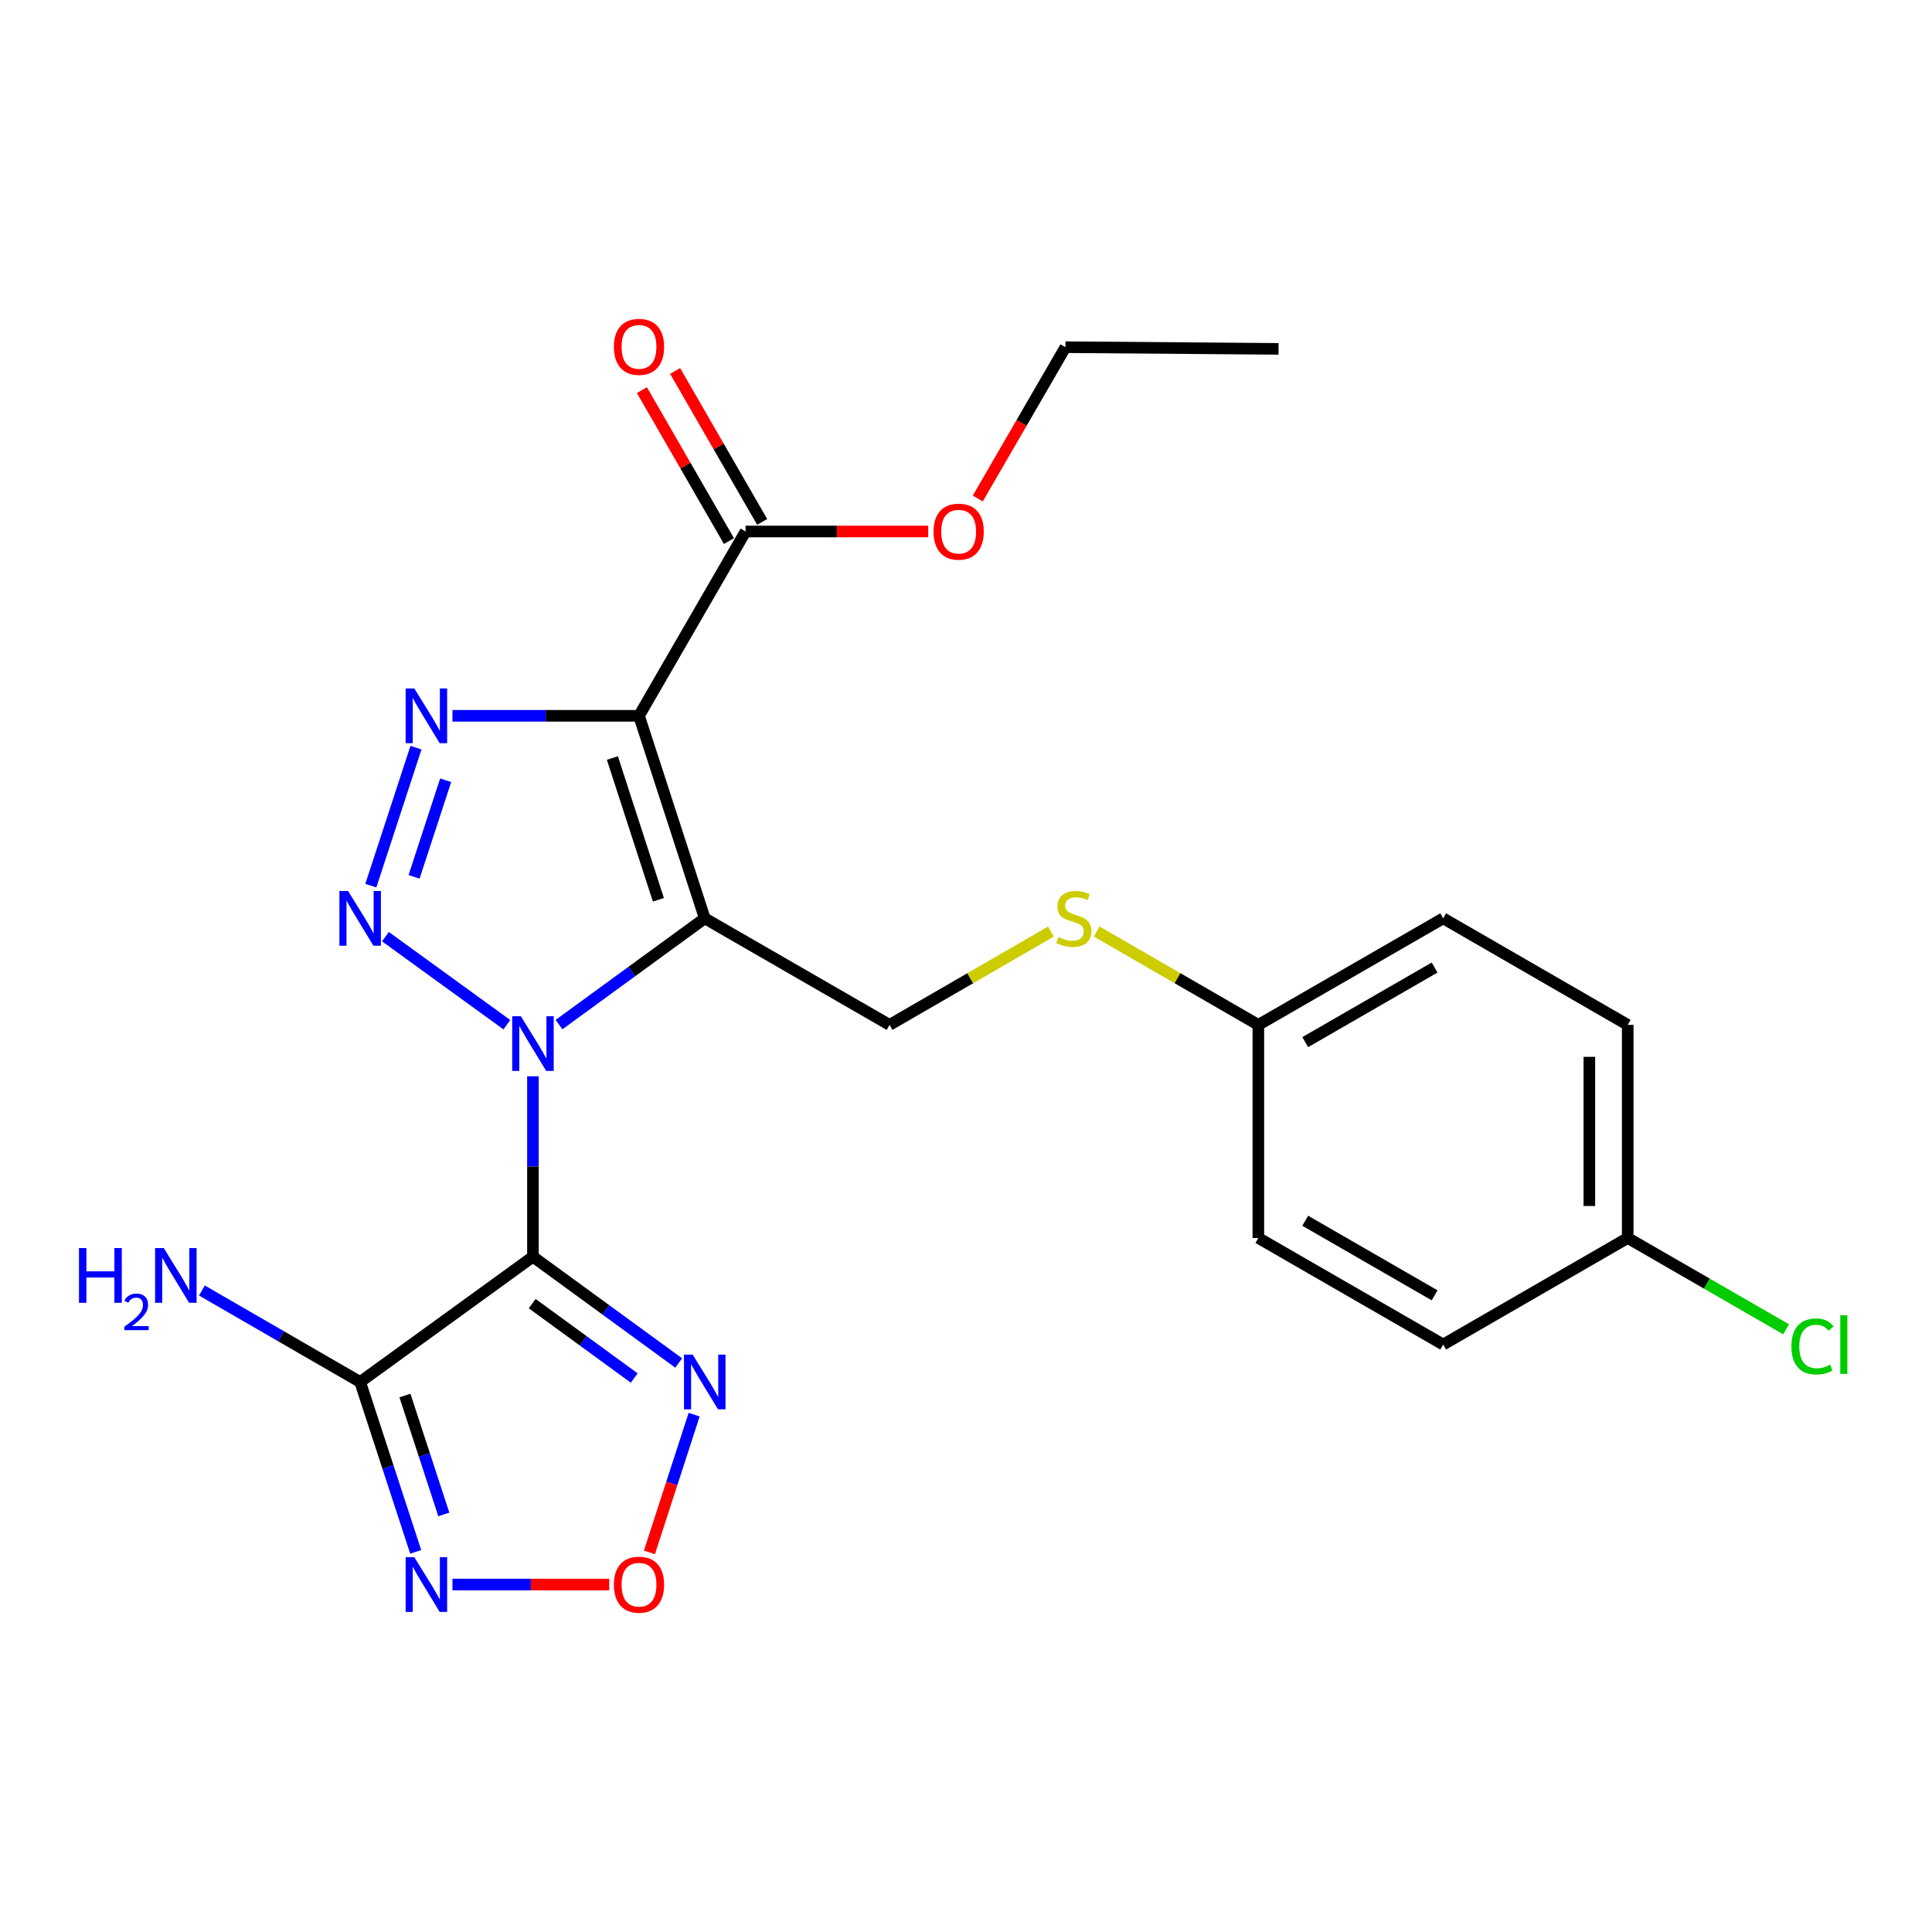 <?xml version='1.0' encoding='iso-8859-1'?>
<svg version='1.1' baseProfile='full'
              xmlns='http://www.w3.org/2000/svg'
                      xmlns:rdkit='http://www.rdkit.org/xml'
                      xmlns:xlink='http://www.w3.org/1999/xlink'
                  xml:space='preserve'
width='1000px' height='1000px' viewBox='0 0 1000 1000'>
<!-- END OF HEADER -->
<rect style='opacity:1.0;fill:#FFFFFF;stroke:none' width='1000' height='1000' x='0' y='0'> </rect>
<path class='bond-0' d='M 289.34,530.334 L 327.057,502.832' style='fill:none;fill-rule:evenodd;stroke:#0000FF;stroke-width:6px;stroke-linecap:butt;stroke-linejoin:miter;stroke-opacity:1' />
<path class='bond-0' d='M 327.057,502.832 L 364.774,475.33' style='fill:none;fill-rule:evenodd;stroke:#000000;stroke-width:6px;stroke-linecap:butt;stroke-linejoin:miter;stroke-opacity:1' />
<path class='bond-1' d='M 275.849,557.089 L 275.849,603.779' style='fill:none;fill-rule:evenodd;stroke:#0000FF;stroke-width:6px;stroke-linecap:butt;stroke-linejoin:miter;stroke-opacity:1' />
<path class='bond-1' d='M 275.849,603.779 L 275.849,650.469' style='fill:none;fill-rule:evenodd;stroke:#000000;stroke-width:6px;stroke-linecap:butt;stroke-linejoin:miter;stroke-opacity:1' />
<path class='bond-3' d='M 262.347,530.383 L 199.5,484.817' style='fill:none;fill-rule:evenodd;stroke:#0000FF;stroke-width:6px;stroke-linecap:butt;stroke-linejoin:miter;stroke-opacity:1' />
<path class='bond-2' d='M 364.774,475.33 L 330.744,370.502' style='fill:none;fill-rule:evenodd;stroke:#000000;stroke-width:6px;stroke-linecap:butt;stroke-linejoin:miter;stroke-opacity:1' />
<path class='bond-2' d='M 340.79,465.735 L 316.969,392.356' style='fill:none;fill-rule:evenodd;stroke:#000000;stroke-width:6px;stroke-linecap:butt;stroke-linejoin:miter;stroke-opacity:1' />
<path class='bond-10' d='M 364.774,475.33 L 460.438,530.479' style='fill:none;fill-rule:evenodd;stroke:#000000;stroke-width:6px;stroke-linecap:butt;stroke-linejoin:miter;stroke-opacity:1' />
<path class='bond-5' d='M 275.849,650.469 L 186.415,715.311' style='fill:none;fill-rule:evenodd;stroke:#000000;stroke-width:6px;stroke-linecap:butt;stroke-linejoin:miter;stroke-opacity:1' />
<path class='bond-6' d='M 275.849,650.469 L 313.566,677.971' style='fill:none;fill-rule:evenodd;stroke:#000000;stroke-width:6px;stroke-linecap:butt;stroke-linejoin:miter;stroke-opacity:1' />
<path class='bond-6' d='M 313.566,677.971 L 351.283,705.473' style='fill:none;fill-rule:evenodd;stroke:#0000FF;stroke-width:6px;stroke-linecap:butt;stroke-linejoin:miter;stroke-opacity:1' />
<path class='bond-6' d='M 275.469,674.758 L 301.871,694.01' style='fill:none;fill-rule:evenodd;stroke:#000000;stroke-width:6px;stroke-linecap:butt;stroke-linejoin:miter;stroke-opacity:1' />
<path class='bond-6' d='M 301.871,694.01 L 328.273,713.261' style='fill:none;fill-rule:evenodd;stroke:#0000FF;stroke-width:6px;stroke-linecap:butt;stroke-linejoin:miter;stroke-opacity:1' />
<path class='bond-9' d='M 330.744,370.502 L 385.903,275.103' style='fill:none;fill-rule:evenodd;stroke:#000000;stroke-width:6px;stroke-linecap:butt;stroke-linejoin:miter;stroke-opacity:1' />
<path class='bond-24' d='M 330.744,370.502 L 282.467,370.502' style='fill:none;fill-rule:evenodd;stroke:#000000;stroke-width:6px;stroke-linecap:butt;stroke-linejoin:miter;stroke-opacity:1' />
<path class='bond-24' d='M 282.467,370.502 L 234.191,370.502' style='fill:none;fill-rule:evenodd;stroke:#0000FF;stroke-width:6px;stroke-linecap:butt;stroke-linejoin:miter;stroke-opacity:1' />
<path class='bond-4' d='M 191.948,458.413 L 215.313,386.975' style='fill:none;fill-rule:evenodd;stroke:#0000FF;stroke-width:6px;stroke-linecap:butt;stroke-linejoin:miter;stroke-opacity:1' />
<path class='bond-4' d='M 214.319,453.867 L 230.674,403.861' style='fill:none;fill-rule:evenodd;stroke:#0000FF;stroke-width:6px;stroke-linecap:butt;stroke-linejoin:miter;stroke-opacity:1' />
<path class='bond-7' d='M 186.415,715.311 L 200.791,759.271' style='fill:none;fill-rule:evenodd;stroke:#000000;stroke-width:6px;stroke-linecap:butt;stroke-linejoin:miter;stroke-opacity:1' />
<path class='bond-7' d='M 200.791,759.271 L 215.168,803.232' style='fill:none;fill-rule:evenodd;stroke:#0000FF;stroke-width:6px;stroke-linecap:butt;stroke-linejoin:miter;stroke-opacity:1' />
<path class='bond-7' d='M 209.595,722.329 L 219.658,753.102' style='fill:none;fill-rule:evenodd;stroke:#000000;stroke-width:6px;stroke-linecap:butt;stroke-linejoin:miter;stroke-opacity:1' />
<path class='bond-7' d='M 219.658,753.102 L 229.721,783.874' style='fill:none;fill-rule:evenodd;stroke:#0000FF;stroke-width:6px;stroke-linecap:butt;stroke-linejoin:miter;stroke-opacity:1' />
<path class='bond-13' d='M 186.415,715.311 L 145.463,691.637' style='fill:none;fill-rule:evenodd;stroke:#000000;stroke-width:6px;stroke-linecap:butt;stroke-linejoin:miter;stroke-opacity:1' />
<path class='bond-13' d='M 145.463,691.637 L 104.511,667.963' style='fill:none;fill-rule:evenodd;stroke:#0000FF;stroke-width:6px;stroke-linecap:butt;stroke-linejoin:miter;stroke-opacity:1' />
<path class='bond-8' d='M 359.284,732.226 L 347.713,767.872' style='fill:none;fill-rule:evenodd;stroke:#0000FF;stroke-width:6px;stroke-linecap:butt;stroke-linejoin:miter;stroke-opacity:1' />
<path class='bond-8' d='M 347.713,767.872 L 336.142,803.518' style='fill:none;fill-rule:evenodd;stroke:#FF0000;stroke-width:6px;stroke-linecap:butt;stroke-linejoin:miter;stroke-opacity:1' />
<path class='bond-25' d='M 234.191,820.149 L 274.76,820.149' style='fill:none;fill-rule:evenodd;stroke:#0000FF;stroke-width:6px;stroke-linecap:butt;stroke-linejoin:miter;stroke-opacity:1' />
<path class='bond-25' d='M 274.76,820.149 L 315.33,820.149' style='fill:none;fill-rule:evenodd;stroke:#FF0000;stroke-width:6px;stroke-linecap:butt;stroke-linejoin:miter;stroke-opacity:1' />
<path class='bond-12' d='M 394.501,270.145 L 371.973,231.079' style='fill:none;fill-rule:evenodd;stroke:#000000;stroke-width:6px;stroke-linecap:butt;stroke-linejoin:miter;stroke-opacity:1' />
<path class='bond-12' d='M 371.973,231.079 L 349.445,192.013' style='fill:none;fill-rule:evenodd;stroke:#FF0000;stroke-width:6px;stroke-linecap:butt;stroke-linejoin:miter;stroke-opacity:1' />
<path class='bond-12' d='M 377.306,280.061 L 354.777,240.995' style='fill:none;fill-rule:evenodd;stroke:#000000;stroke-width:6px;stroke-linecap:butt;stroke-linejoin:miter;stroke-opacity:1' />
<path class='bond-12' d='M 354.777,240.995 L 332.249,201.929' style='fill:none;fill-rule:evenodd;stroke:#FF0000;stroke-width:6px;stroke-linecap:butt;stroke-linejoin:miter;stroke-opacity:1' />
<path class='bond-15' d='M 385.903,275.103 L 433.173,275.103' style='fill:none;fill-rule:evenodd;stroke:#000000;stroke-width:6px;stroke-linecap:butt;stroke-linejoin:miter;stroke-opacity:1' />
<path class='bond-15' d='M 433.173,275.103 L 480.443,275.103' style='fill:none;fill-rule:evenodd;stroke:#FF0000;stroke-width:6px;stroke-linecap:butt;stroke-linejoin:miter;stroke-opacity:1' />
<path class='bond-11' d='M 460.438,530.479 L 502.21,506.326' style='fill:none;fill-rule:evenodd;stroke:#000000;stroke-width:6px;stroke-linecap:butt;stroke-linejoin:miter;stroke-opacity:1' />
<path class='bond-11' d='M 502.21,506.326 L 543.981,482.173' style='fill:none;fill-rule:evenodd;stroke:#CCCC00;stroke-width:6px;stroke-linecap:butt;stroke-linejoin:miter;stroke-opacity:1' />
<path class='bond-14' d='M 567.652,482.165 L 609.488,506.322' style='fill:none;fill-rule:evenodd;stroke:#CCCC00;stroke-width:6px;stroke-linecap:butt;stroke-linejoin:miter;stroke-opacity:1' />
<path class='bond-14' d='M 609.488,506.322 L 651.325,530.479' style='fill:none;fill-rule:evenodd;stroke:#000000;stroke-width:6px;stroke-linecap:butt;stroke-linejoin:miter;stroke-opacity:1' />
<path class='bond-18' d='M 651.325,530.479 L 651.325,640.776' style='fill:none;fill-rule:evenodd;stroke:#000000;stroke-width:6px;stroke-linecap:butt;stroke-linejoin:miter;stroke-opacity:1' />
<path class='bond-19' d='M 651.325,530.479 L 746.988,475.33' style='fill:none;fill-rule:evenodd;stroke:#000000;stroke-width:6px;stroke-linecap:butt;stroke-linejoin:miter;stroke-opacity:1' />
<path class='bond-19' d='M 675.588,539.403 L 742.552,500.799' style='fill:none;fill-rule:evenodd;stroke:#000000;stroke-width:6px;stroke-linecap:butt;stroke-linejoin:miter;stroke-opacity:1' />
<path class='bond-22' d='M 506.094,258.027 L 528.782,218.866' style='fill:none;fill-rule:evenodd;stroke:#FF0000;stroke-width:6px;stroke-linecap:butt;stroke-linejoin:miter;stroke-opacity:1' />
<path class='bond-22' d='M 528.782,218.866 L 551.47,179.704' style='fill:none;fill-rule:evenodd;stroke:#000000;stroke-width:6px;stroke-linecap:butt;stroke-linejoin:miter;stroke-opacity:1' />
<path class='bond-16' d='M 842.498,640.776 L 842.498,530.479' style='fill:none;fill-rule:evenodd;stroke:#000000;stroke-width:6px;stroke-linecap:butt;stroke-linejoin:miter;stroke-opacity:1' />
<path class='bond-16' d='M 822.648,624.231 L 822.648,547.023' style='fill:none;fill-rule:evenodd;stroke:#000000;stroke-width:6px;stroke-linecap:butt;stroke-linejoin:miter;stroke-opacity:1' />
<path class='bond-17' d='M 842.498,640.776 L 883.484,664.411' style='fill:none;fill-rule:evenodd;stroke:#000000;stroke-width:6px;stroke-linecap:butt;stroke-linejoin:miter;stroke-opacity:1' />
<path class='bond-17' d='M 883.484,664.411 L 924.47,688.046' style='fill:none;fill-rule:evenodd;stroke:#00CC00;stroke-width:6px;stroke-linecap:butt;stroke-linejoin:miter;stroke-opacity:1' />
<path class='bond-26' d='M 842.498,640.776 L 746.988,695.935' style='fill:none;fill-rule:evenodd;stroke:#000000;stroke-width:6px;stroke-linecap:butt;stroke-linejoin:miter;stroke-opacity:1' />
<path class='bond-20' d='M 651.325,640.776 L 746.988,695.935' style='fill:none;fill-rule:evenodd;stroke:#000000;stroke-width:6px;stroke-linecap:butt;stroke-linejoin:miter;stroke-opacity:1' />
<path class='bond-20' d='M 675.589,631.854 L 742.554,670.466' style='fill:none;fill-rule:evenodd;stroke:#000000;stroke-width:6px;stroke-linecap:butt;stroke-linejoin:miter;stroke-opacity:1' />
<path class='bond-21' d='M 746.988,475.33 L 842.498,530.479' style='fill:none;fill-rule:evenodd;stroke:#000000;stroke-width:6px;stroke-linecap:butt;stroke-linejoin:miter;stroke-opacity:1' />
<path class='bond-23' d='M 551.47,179.704 L 661.768,180.575' style='fill:none;fill-rule:evenodd;stroke:#000000;stroke-width:6px;stroke-linecap:butt;stroke-linejoin:miter;stroke-opacity:1' />
<path  class='atom-0' d='M 269.589 526.012
L 278.869 541.012
Q 279.789 542.492, 281.269 545.172
Q 282.749 547.852, 282.829 548.012
L 282.829 526.012
L 286.589 526.012
L 286.589 554.332
L 282.709 554.332
L 272.749 537.932
Q 271.589 536.012, 270.349 533.812
Q 269.149 531.612, 268.789 530.932
L 268.789 554.332
L 265.109 554.332
L 265.109 526.012
L 269.589 526.012
' fill='#0000FF'/>
<path  class='atom-4' d='M 180.155 461.17
L 189.435 476.17
Q 190.355 477.65, 191.835 480.33
Q 193.315 483.01, 193.395 483.17
L 193.395 461.17
L 197.155 461.17
L 197.155 489.49
L 193.275 489.49
L 183.315 473.09
Q 182.155 471.17, 180.915 468.97
Q 179.715 466.77, 179.355 466.09
L 179.355 489.49
L 175.675 489.49
L 175.675 461.17
L 180.155 461.17
' fill='#0000FF'/>
<path  class='atom-5' d='M 214.44 356.342
L 223.72 371.342
Q 224.64 372.822, 226.12 375.502
Q 227.6 378.182, 227.68 378.342
L 227.68 356.342
L 231.44 356.342
L 231.44 384.662
L 227.56 384.662
L 217.6 368.262
Q 216.44 366.342, 215.2 364.142
Q 214 361.942, 213.64 361.262
L 213.64 384.662
L 209.96 384.662
L 209.96 356.342
L 214.44 356.342
' fill='#0000FF'/>
<path  class='atom-7' d='M 358.514 701.151
L 367.794 716.151
Q 368.714 717.631, 370.194 720.311
Q 371.674 722.991, 371.754 723.151
L 371.754 701.151
L 375.514 701.151
L 375.514 729.471
L 371.634 729.471
L 361.674 713.071
Q 360.514 711.151, 359.274 708.951
Q 358.074 706.751, 357.714 706.071
L 357.714 729.471
L 354.034 729.471
L 354.034 701.151
L 358.514 701.151
' fill='#0000FF'/>
<path  class='atom-8' d='M 214.44 805.989
L 223.72 820.989
Q 224.64 822.469, 226.12 825.149
Q 227.6 827.829, 227.68 827.989
L 227.68 805.989
L 231.44 805.989
L 231.44 834.309
L 227.56 834.309
L 217.6 817.909
Q 216.44 815.989, 215.2 813.789
Q 214 811.589, 213.64 810.909
L 213.64 834.309
L 209.96 834.309
L 209.96 805.989
L 214.44 805.989
' fill='#0000FF'/>
<path  class='atom-9' d='M 317.744 820.229
Q 317.744 813.429, 321.104 809.629
Q 324.464 805.829, 330.744 805.829
Q 337.024 805.829, 340.384 809.629
Q 343.744 813.429, 343.744 820.229
Q 343.744 827.109, 340.344 831.029
Q 336.944 834.909, 330.744 834.909
Q 324.504 834.909, 321.104 831.029
Q 317.744 827.149, 317.744 820.229
M 330.744 831.709
Q 335.064 831.709, 337.384 828.829
Q 339.744 825.909, 339.744 820.229
Q 339.744 814.669, 337.384 811.869
Q 335.064 809.029, 330.744 809.029
Q 326.424 809.029, 324.064 811.829
Q 321.744 814.629, 321.744 820.229
Q 321.744 825.949, 324.064 828.829
Q 326.424 831.709, 330.744 831.709
' fill='#FF0000'/>
<path  class='atom-12' d='M 547.815 485.05
Q 548.135 485.17, 549.455 485.73
Q 550.775 486.29, 552.215 486.65
Q 553.695 486.97, 555.135 486.97
Q 557.815 486.97, 559.375 485.69
Q 560.935 484.37, 560.935 482.09
Q 560.935 480.53, 560.135 479.57
Q 559.375 478.61, 558.175 478.09
Q 556.975 477.57, 554.975 476.97
Q 552.455 476.21, 550.935 475.49
Q 549.455 474.77, 548.375 473.25
Q 547.335 471.73, 547.335 469.17
Q 547.335 465.61, 549.735 463.41
Q 552.175 461.21, 556.975 461.21
Q 560.255 461.21, 563.975 462.77
L 563.055 465.85
Q 559.655 464.45, 557.095 464.45
Q 554.335 464.45, 552.815 465.61
Q 551.295 466.73, 551.335 468.69
Q 551.335 470.21, 552.095 471.13
Q 552.895 472.05, 554.015 472.57
Q 555.175 473.09, 557.095 473.69
Q 559.655 474.49, 561.175 475.29
Q 562.695 476.09, 563.775 477.73
Q 564.895 479.33, 564.895 482.09
Q 564.895 486.01, 562.255 488.13
Q 559.655 490.21, 555.295 490.21
Q 552.775 490.21, 550.855 489.65
Q 548.975 489.13, 546.735 488.21
L 547.815 485.05
' fill='#CCCC00'/>
<path  class='atom-13' d='M 317.744 179.531
Q 317.744 172.731, 321.104 168.931
Q 324.464 165.131, 330.744 165.131
Q 337.024 165.131, 340.384 168.931
Q 343.744 172.731, 343.744 179.531
Q 343.744 186.411, 340.344 190.331
Q 336.944 194.211, 330.744 194.211
Q 324.504 194.211, 321.104 190.331
Q 317.744 186.451, 317.744 179.531
M 330.744 191.011
Q 335.064 191.011, 337.384 188.131
Q 339.744 185.211, 339.744 179.531
Q 339.744 173.971, 337.384 171.171
Q 335.064 168.331, 330.744 168.331
Q 326.424 168.331, 324.064 171.131
Q 321.744 173.931, 321.744 179.531
Q 321.744 185.251, 324.064 188.131
Q 326.424 191.011, 330.744 191.011
' fill='#FF0000'/>
<path  class='atom-14' d='M 40.884 646.002
L 44.724 646.002
L 44.724 658.042
L 59.204 658.042
L 59.204 646.002
L 63.044 646.002
L 63.044 674.322
L 59.204 674.322
L 59.204 661.242
L 44.724 661.242
L 44.724 674.322
L 40.884 674.322
L 40.884 646.002
' fill='#0000FF'/>
<path  class='atom-14' d='M 64.416 673.329
Q 65.103 671.56, 66.74 670.583
Q 68.376 669.58, 70.647 669.58
Q 73.472 669.58, 75.056 671.111
Q 76.64 672.642, 76.64 675.361
Q 76.64 678.133, 74.58 680.721
Q 72.548 683.308, 68.324 686.37
L 76.956 686.37
L 76.956 688.482
L 64.364 688.482
L 64.364 686.713
Q 67.848 684.232, 69.908 682.384
Q 71.993 680.536, 72.996 678.873
Q 74 677.209, 74 675.493
Q 74 673.698, 73.102 672.695
Q 72.204 671.692, 70.647 671.692
Q 69.142 671.692, 68.139 672.299
Q 67.136 672.906, 66.423 674.253
L 64.416 673.329
' fill='#0000FF'/>
<path  class='atom-14' d='M 84.756 646.002
L 94.036 661.002
Q 94.956 662.482, 96.436 665.162
Q 97.916 667.842, 97.996 668.002
L 97.996 646.002
L 101.756 646.002
L 101.756 674.322
L 97.876 674.322
L 87.916 657.922
Q 86.756 656.002, 85.516 653.802
Q 84.316 651.602, 83.956 650.922
L 83.956 674.322
L 80.276 674.322
L 80.276 646.002
L 84.756 646.002
' fill='#0000FF'/>
<path  class='atom-16' d='M 483.2 275.183
Q 483.2 268.383, 486.56 264.583
Q 489.92 260.783, 496.2 260.783
Q 502.48 260.783, 505.84 264.583
Q 509.2 268.383, 509.2 275.183
Q 509.2 282.063, 505.8 285.983
Q 502.4 289.863, 496.2 289.863
Q 489.96 289.863, 486.56 285.983
Q 483.2 282.103, 483.2 275.183
M 496.2 286.663
Q 500.52 286.663, 502.84 283.783
Q 505.2 280.863, 505.2 275.183
Q 505.2 269.623, 502.84 266.823
Q 500.52 263.983, 496.2 263.983
Q 491.88 263.983, 489.52 266.783
Q 487.2 269.583, 487.2 275.183
Q 487.2 280.903, 489.52 283.783
Q 491.88 286.663, 496.2 286.663
' fill='#FF0000'/>
<path  class='atom-18' d='M 927.23 696.915
Q 927.23 689.875, 930.51 686.195
Q 933.83 682.475, 940.11 682.475
Q 945.95 682.475, 949.07 686.595
L 946.43 688.755
Q 944.15 685.755, 940.11 685.755
Q 935.83 685.755, 933.55 688.635
Q 931.31 691.475, 931.31 696.915
Q 931.31 702.515, 933.63 705.395
Q 935.99 708.275, 940.55 708.275
Q 943.67 708.275, 947.31 706.395
L 948.43 709.395
Q 946.95 710.355, 944.71 710.915
Q 942.47 711.475, 939.99 711.475
Q 933.83 711.475, 930.51 707.715
Q 927.23 703.955, 927.23 696.915
' fill='#00CC00'/>
<path  class='atom-18' d='M 952.51 680.755
L 956.19 680.755
L 956.19 711.115
L 952.51 711.115
L 952.51 680.755
' fill='#00CC00'/>
</svg>
